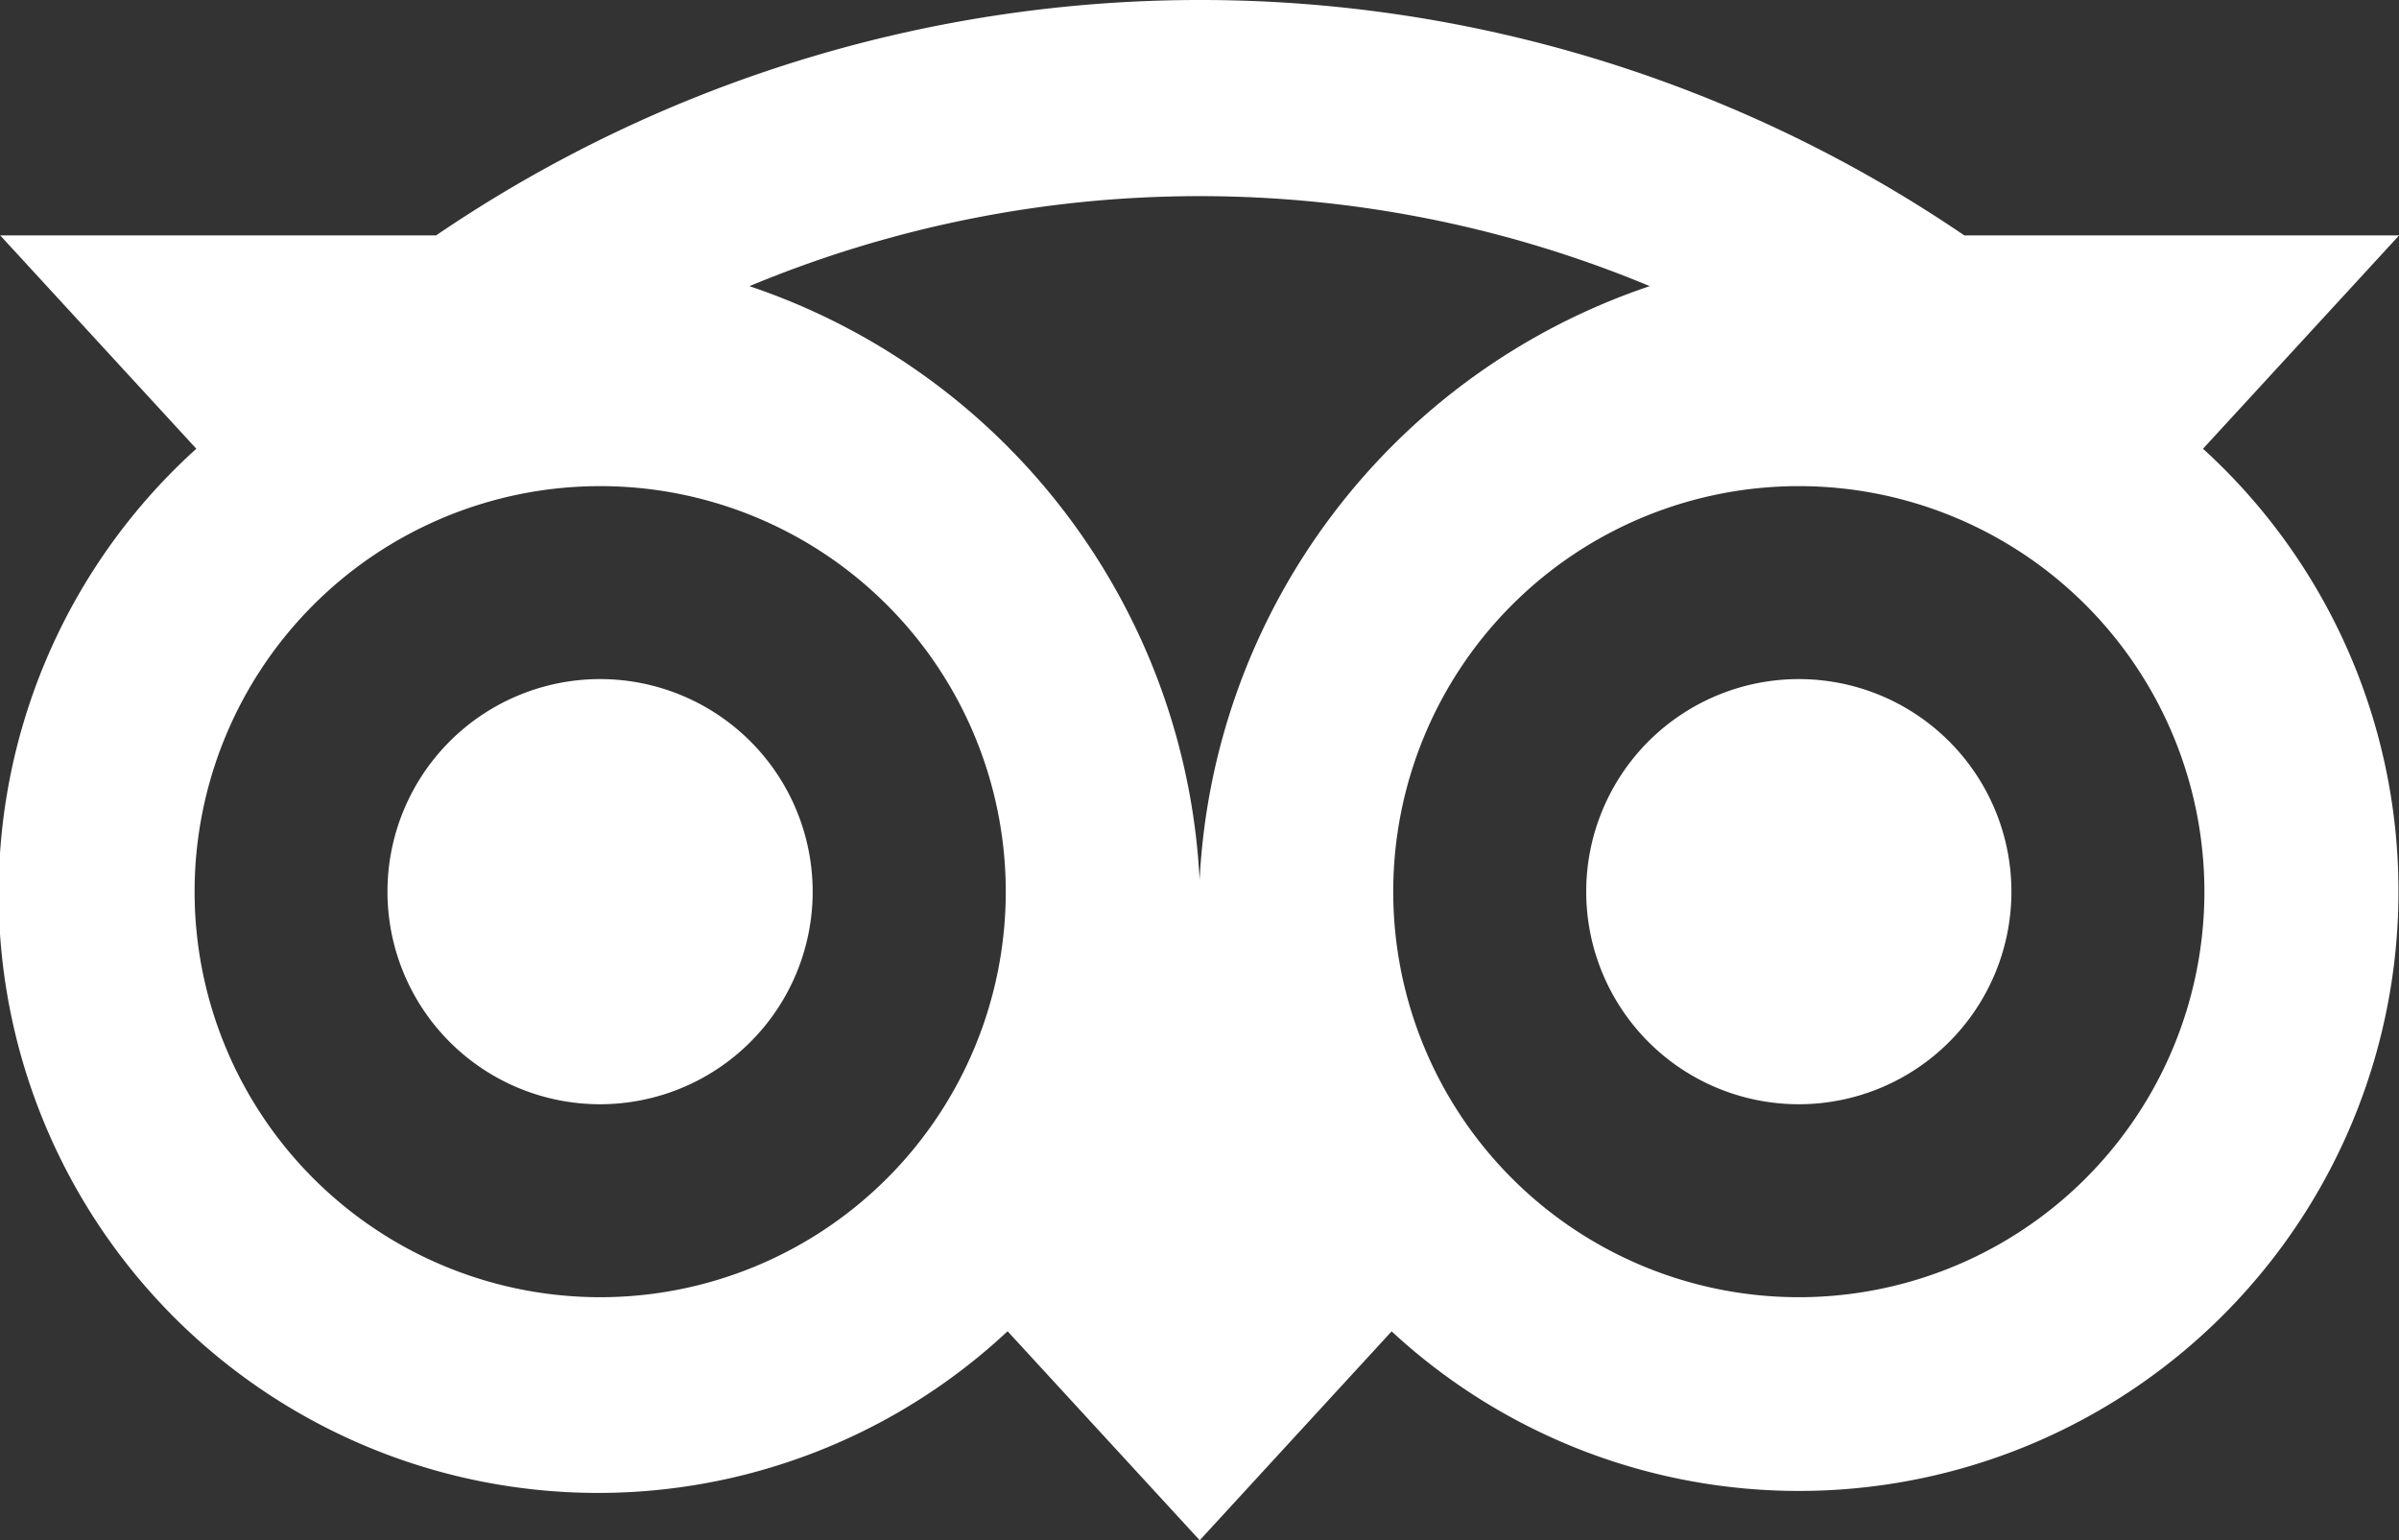 <svg xmlns="http://www.w3.org/2000/svg" width="22.264" height="14.296" viewBox="0 0 22.264 14.296">
  <rect x="0" y="0" width="22.264" height="14.296" fill="#333333" stroke="none"/>
  <path id="Path_218" data-name="Path 218" d="M325.208,167.86a1.973,1.973,0,1,1-1.973-1.973,1.973,1.973,0,0,1,1.973,1.973m9.152-1.973a1.973,1.973,0,1,0,1.973,1.973,1.973,1.973,0,0,0-1.973-1.973m5.565,1.973a5.564,5.564,0,0,1-9.344,4.081L328.8,173.88l-1.783-1.94a5.563,5.563,0,1,1-7.529-8.191l-1.82-1.98h4.045a12.6,12.6,0,0,1,14.183,0h4.035l-1.82,1.98a5.549,5.549,0,0,1,1.814,4.111m-12.925,0a3.764,3.764,0,1,0-3.764,3.764A3.764,3.764,0,0,0,327,167.86m5.977-5.62a10.863,10.863,0,0,0-8.356,0,6.143,6.143,0,0,1,4.178,5.512,6.143,6.143,0,0,1,4.177-5.512m5.148,5.62a3.764,3.764,0,1,0-3.765,3.764,3.764,3.764,0,0,0,3.765-3.764" transform="translate(-317.666 -159.584)" fill="#fff"/>
</svg>
